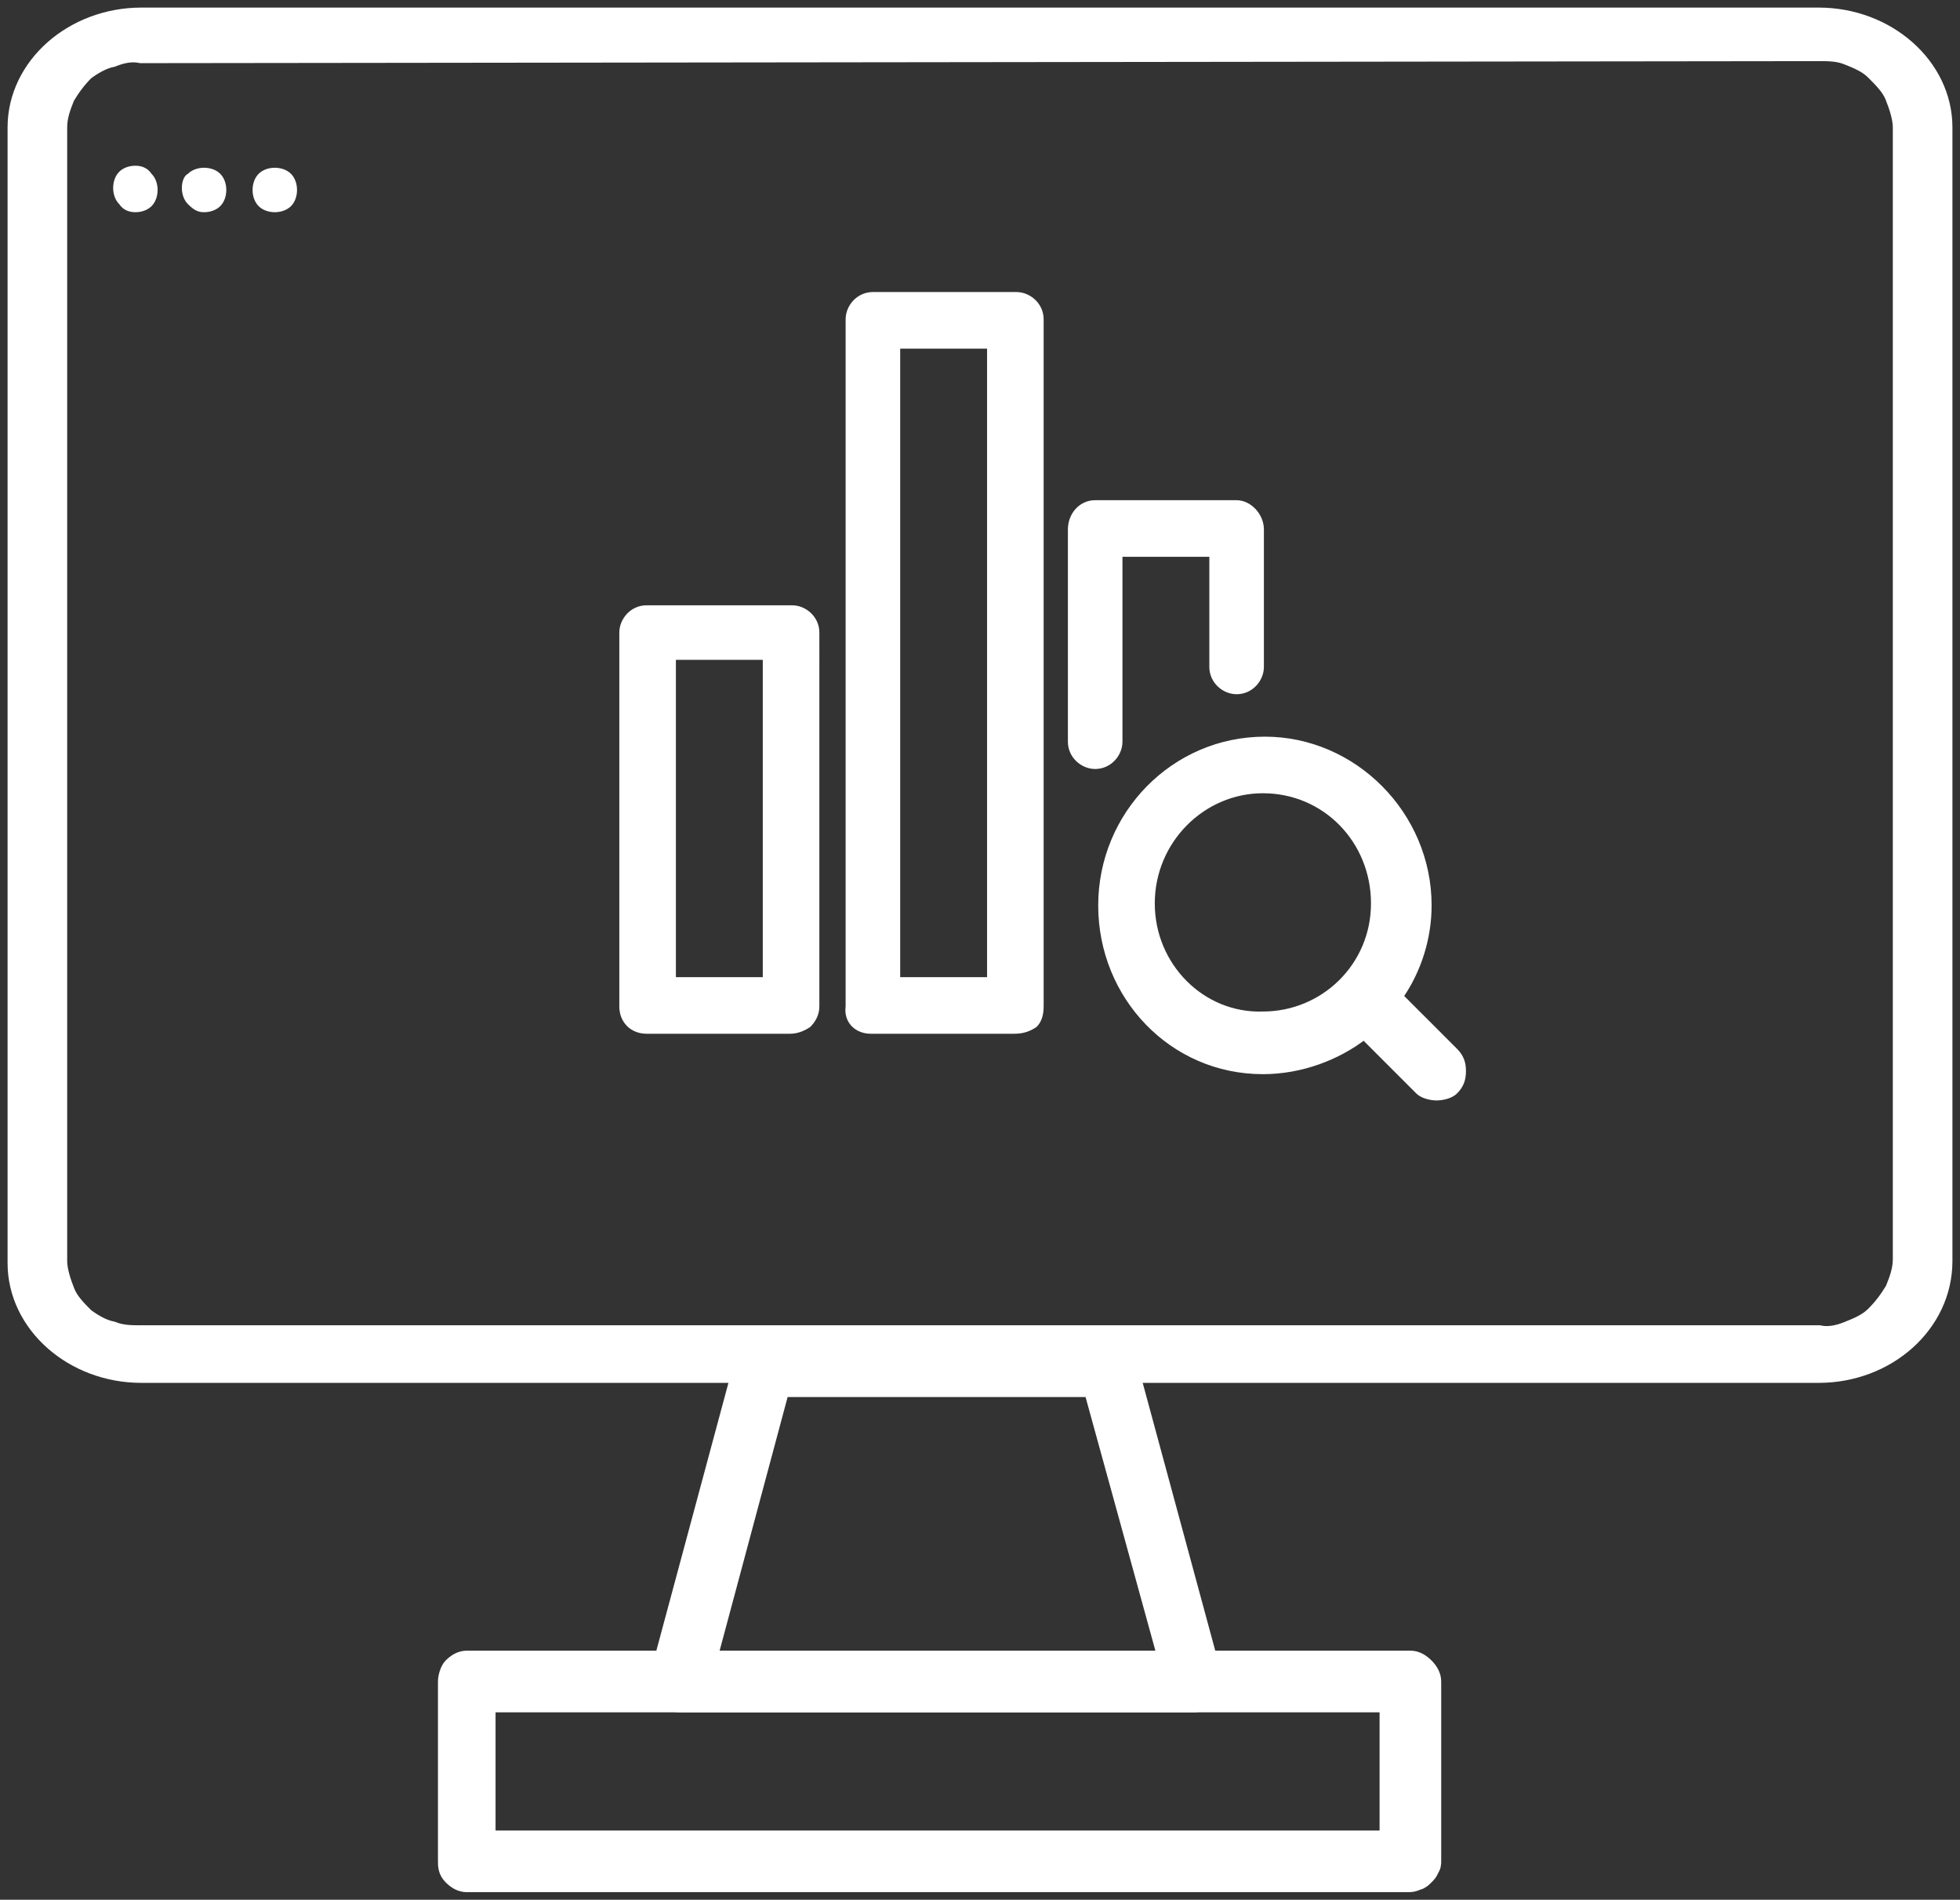 <?xml version="1.0" encoding="utf-8"?>
<!-- Generator: Adobe Illustrator 26.0.2, SVG Export Plug-In . SVG Version: 6.00 Build 0)  -->
<svg version="1.1" id="Capa_1" xmlns="http://www.w3.org/2000/svg" xmlns:xlink="http://www.w3.org/1999/xlink" x="0px" y="0px"
	 viewBox="0 0 97 94" style="enable-background:new 0 0 97 94;" xml:space="preserve">
<rect x="0" y="0" width="97" height="94" fill="#333333" stroke="none"/>
<style type="text/css">
	.st0{fill:#FFFFFF;stroke:#FFFFFF;stroke-width:1.25;stroke-miterlimit:10;}
	.st1{fill:#FFFFFF;}
	.st2{fill:#FFFFFF;stroke:#FFFFFF;stroke-width:0.3;}
</style>
<path class="st0" d="M90,67.8H7c-3.3,0-6-2.4-6-5.3V6.3C1,3.4,3.7,1,7,1h83c3.3,0,6,2.4,6,5.3v56.1C96,65.4,93.3,67.8,90,67.8z
	 M7,2.5c-0.5-0.1-1,0-1.5,0.2C5,2.8,4.5,3.1,4.1,3.4c-0.4,0.4-0.7,0.8-1,1.3c-0.2,0.5-0.4,1-0.4,1.6v56.1c0,0.5,0.2,1.1,0.4,1.6
	c0.2,0.5,0.6,0.9,1,1.3C4.5,65.6,5,65.9,5.5,66c0.5,0.2,1,0.2,1.5,0.2h83c0.5,0.1,1,0,1.5-0.2s1-0.4,1.4-0.8s0.7-0.8,1-1.3
	c0.2-0.5,0.4-1,0.4-1.6v-56c0-0.5-0.2-1.1-0.4-1.6c-0.2-0.5-0.6-0.9-1-1.3S92,2.8,91.5,2.6s-1-0.2-1.5-0.2L7,2.5L7,2.5z"/>
<path class="st0" d="M59.1,84.1H33.7c-0.1,0-0.3,0-0.4-0.1c-0.1-0.1-0.2-0.1-0.3-0.3c-0.1-0.1-0.1-0.2-0.2-0.4c0-0.1,0-0.3,0-0.4
	L37,67.3c0.1-0.2,0.2-0.3,0.3-0.5c0.1-0.1,0.3-0.2,0.5-0.2h17c0.2,0,0.4,0.1,0.5,0.2s0.3,0.3,0.3,0.5l4.2,15.5c0,0.1,0,0.2,0,0.3
	c0,0.2-0.1,0.4-0.2,0.6C59.5,84,59.3,84.1,59.1,84.1L59.1,84.1z M34.8,82.3H58l-3.8-13.8H38.5L34.8,82.3z"/>
<path class="st0" d="M69.7,93H23.1c-0.2,0-0.4-0.1-0.6-0.3c-0.2-0.2-0.2-0.4-0.2-0.6v-8.9c0-0.2,0.1-0.5,0.2-0.6
	c0.2-0.2,0.4-0.3,0.6-0.3h46.7c0.2,0,0.4,0.1,0.6,0.3s0.3,0.4,0.3,0.6v8.9c0,0.1,0,0.2-0.1,0.3c0,0.1-0.1,0.2-0.2,0.3
	c-0.1,0.1-0.2,0.2-0.3,0.2C69.9,93,69.8,93,69.7,93L69.7,93z M23.9,91.2h45v-7.1h-45C23.9,84.1,23.9,91.2,23.9,91.2z"/>
<path class="st1" d="M6.7,10.5c0.3,0,0.6-0.1,0.8-0.3C7.7,10,7.8,9.7,7.8,9.4S7.7,8.8,7.5,8.6C7.3,8.3,7,8.2,6.7,8.2
	S6.1,8.3,5.9,8.5C5.7,8.7,5.6,9,5.6,9.3s0.1,0.6,0.3,0.8C6.1,10.4,6.4,10.5,6.7,10.5z"/>
<path class="st1" d="M10.1,10.5c0.3,0,0.6-0.1,0.8-0.3s0.3-0.5,0.3-0.8s-0.1-0.6-0.3-0.8s-0.5-0.3-0.8-0.3S9.5,8.4,9.3,8.6
	C9.1,8.7,9,9,9,9.3s0.1,0.6,0.3,0.8C9.6,10.4,9.8,10.5,10.1,10.5z"/>
<path class="st1" d="M13.6,10.5c0.3,0,0.6-0.1,0.8-0.3s0.3-0.5,0.3-0.8s-0.1-0.6-0.3-0.8s-0.5-0.3-0.8-0.3S13,8.4,12.8,8.6
	s-0.3,0.5-0.3,0.8s0.1,0.6,0.3,0.8S13.3,10.5,13.6,10.5z"/>
<path class="st2" d="M72,52l-2.7-2.7c0.9-1.3,1.4-2.9,1.4-4.5c0-4.5-3.7-8.2-8.1-8.2c-4.5,0-8.1,3.7-8.1,8.2S58,53,62.5,53
	c1.9,0,3.7-0.7,5-1.7l2.7,2.7c0.2,0.2,0.6,0.3,0.9,0.3c0.3,0,0.7-0.1,0.9-0.3c0.3-0.3,0.4-0.6,0.4-1C72.4,52.6,72.3,52.3,72,52z
	 M57,44.7c0-3.1,2.5-5.6,5.5-5.6c3.1,0,5.5,2.5,5.5,5.6c0,3.1-2.5,5.5-5.5,5.5C59.5,50.3,57,47.8,57,44.7z"/>
<path class="st2" d="M32,51h7.1c0.3,0,0.6-0.1,0.9-0.3c0.2-0.2,0.4-0.5,0.4-0.9V31.3c0-0.7-0.6-1.2-1.2-1.2H32
	c-0.7,0-1.2,0.6-1.2,1.2v18.5C30.8,50.5,31.3,51,32,51z M37.9,32.5v16h-4.6v-16H37.9z"/>
<path class="st2" d="M43.1,51h7.1c0.4,0,0.7-0.1,1-0.3c0.2-0.2,0.3-0.5,0.3-0.9v-34c0-0.7-0.6-1.2-1.2-1.2h-7.1
	c-0.7,0-1.2,0.6-1.2,1.2v34C41.9,50.5,42.4,51,43.1,51z M49,17.1v31.4h-4.6V17.1H49z"/>
<path class="st2" d="M53,36.7c0,0.7,0.6,1.2,1.2,1.2c0.7,0,1.2-0.6,1.2-1.2v-9.3H60V33c0,0.7,0.6,1.2,1.2,1.2c0.7,0,1.2-0.6,1.2-1.2
	v-6.8c0-0.7-0.6-1.3-1.2-1.3h-7c-0.7,0-1.2,0.6-1.2,1.3V36.7z"/>
</svg>
